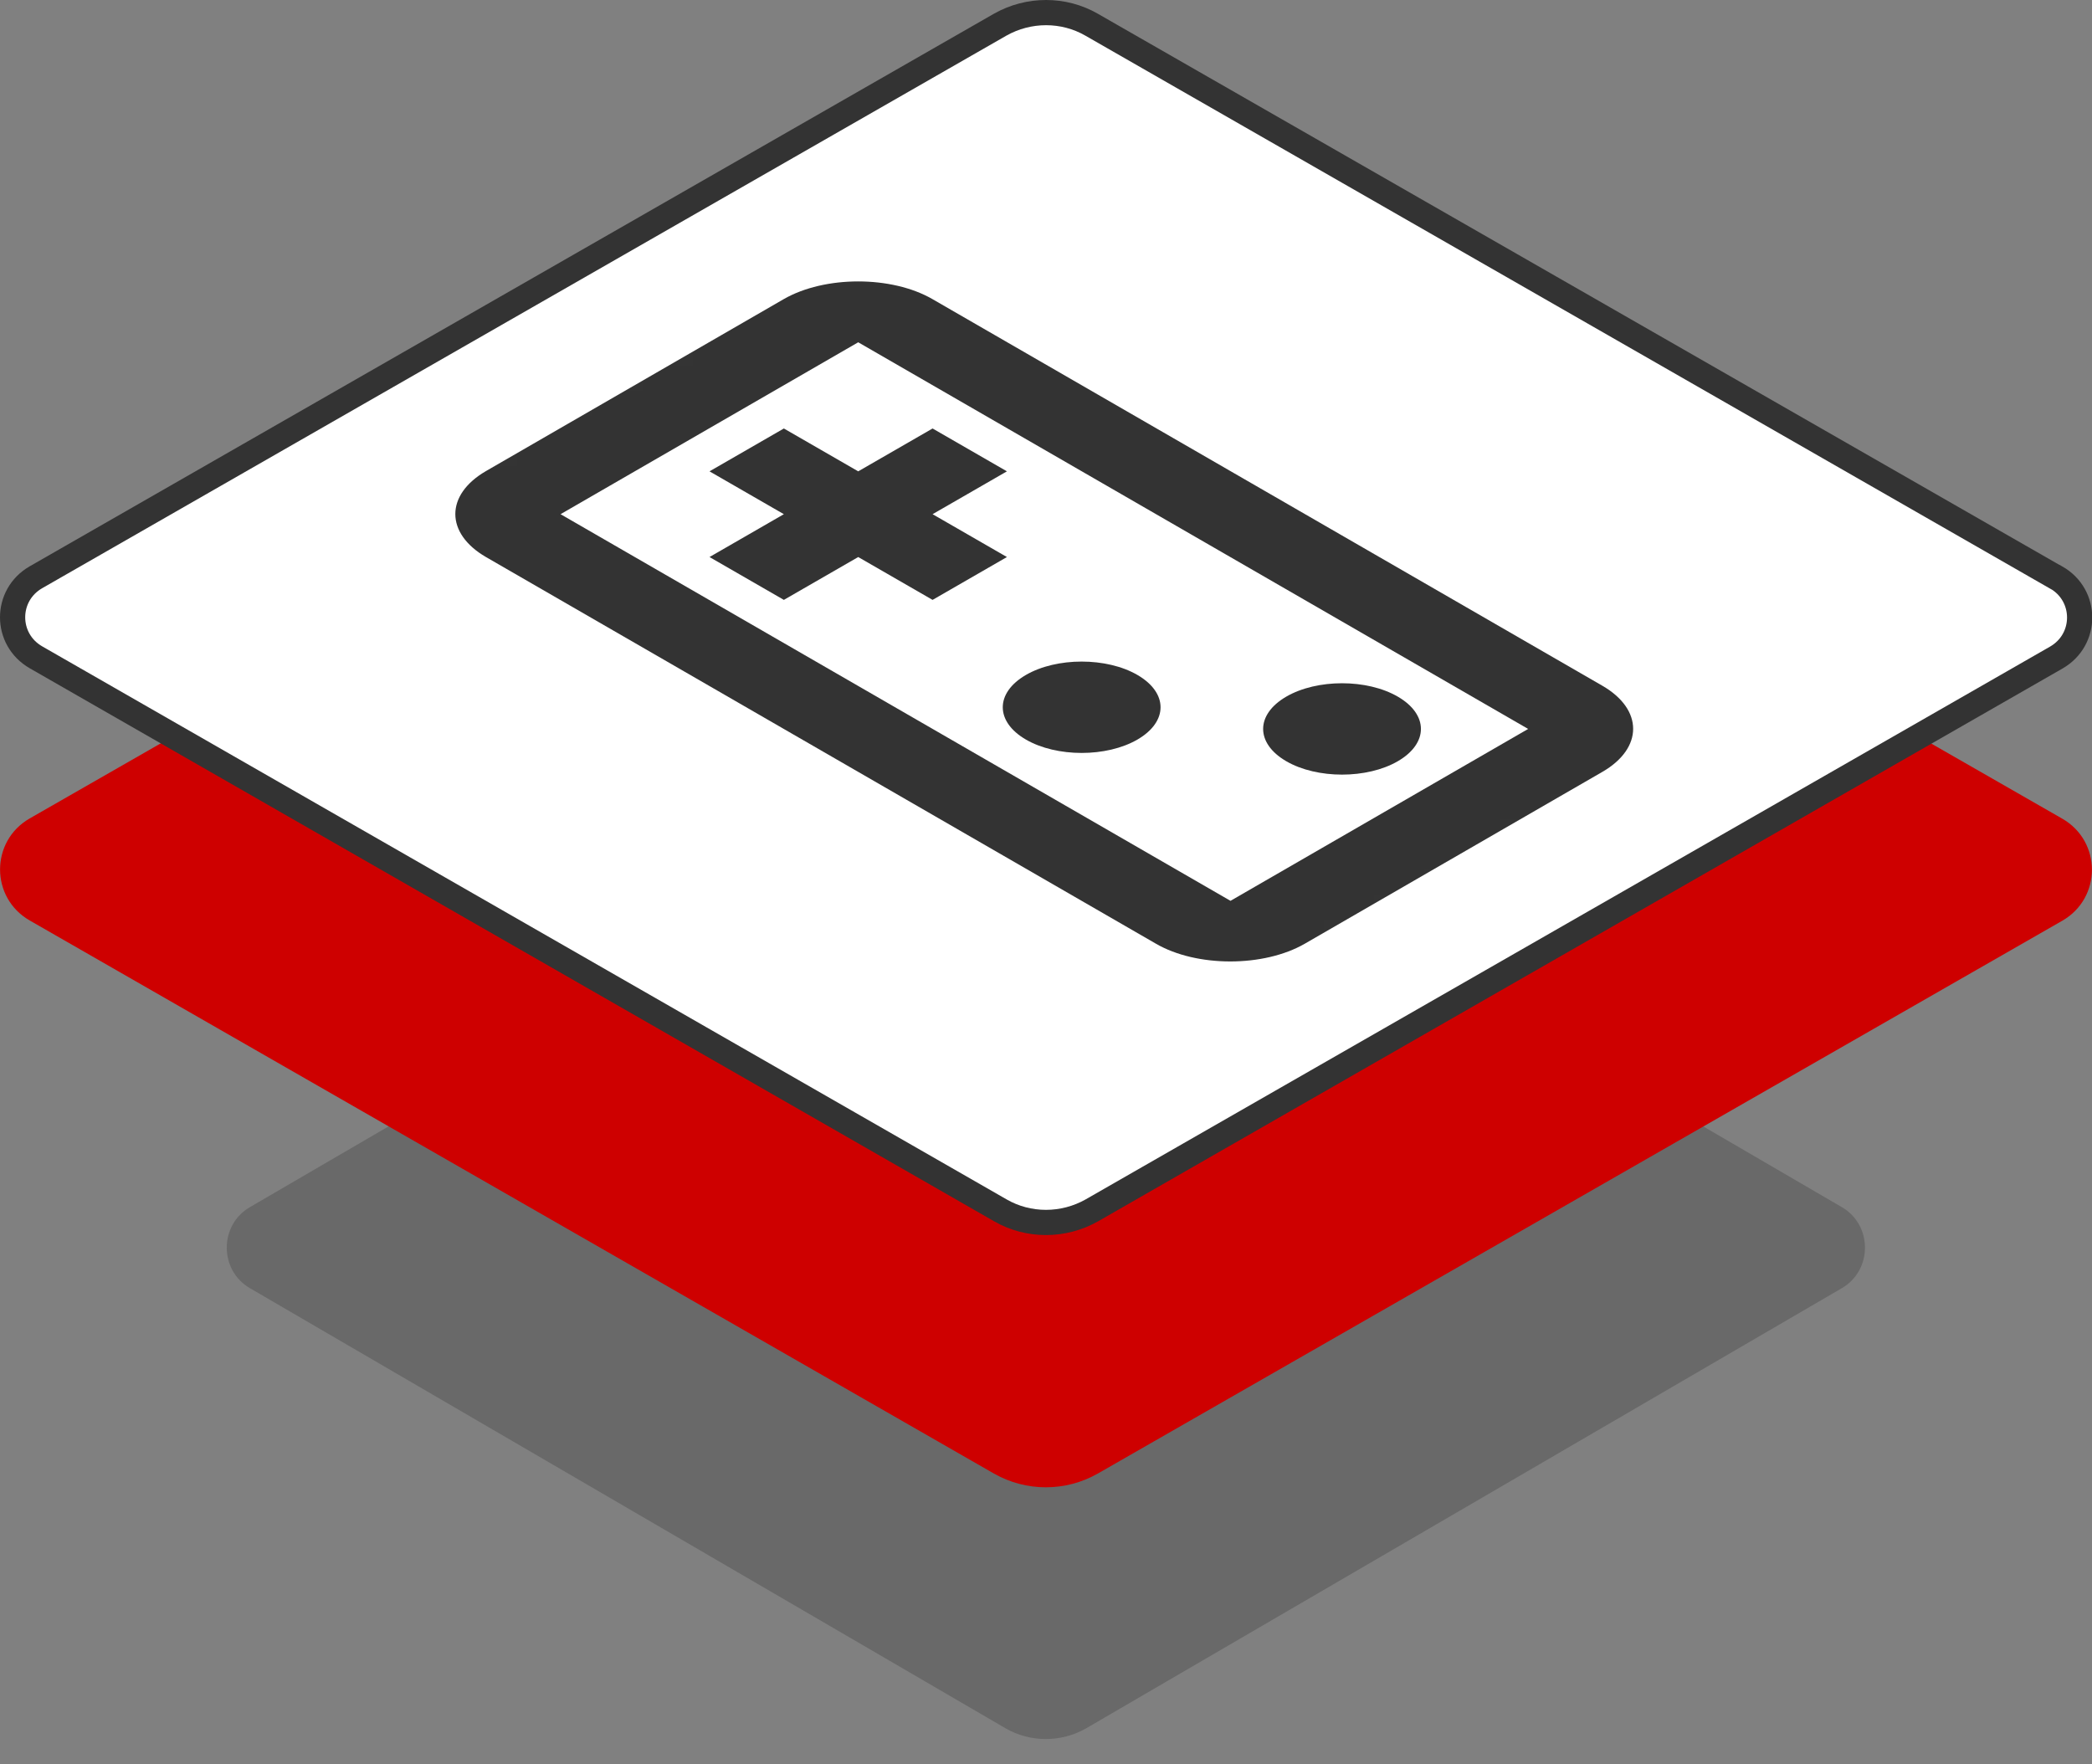 <svg width="83" height="70" viewBox="0 0 83 70" fill="none" xmlns="http://www.w3.org/2000/svg">
<rect x="0" y="0" width="83" height="70" fill="#808080" stroke="none"/>
<g clip-path="url(#clip0_7363_4436)">
<path opacity="0.3" d="M43.11 30.44L73.07 47.89C74.3 48.6 74.3 50.4 73.07 51.11L43.11 68.56C42.11 69.14 40.87 69.14 39.88 68.56L9.92 51.11C8.69 50.4 8.69 48.6 9.92 47.89L39.88 30.44C40.88 29.86 42.12 29.86 43.11 30.44Z" fill="#333333"/>
<path d="M43.56 10.55L81.82 32.48C83.39 33.38 83.39 35.63 81.82 36.53L43.56 58.46C42.28 59.19 40.71 59.19 39.43 58.46L1.18 36.52C-0.39 35.62 -0.39 33.37 1.18 32.47L39.44 10.55C40.72 9.82 42.29 9.82 43.57 10.55H43.56Z" fill="#CE0000"/>
<path d="M81.57 22.91L43.31 0.98C42.2 0.34 40.81 0.34 39.68 0.98L1.43 22.9C0.19 23.61 0.19 25.37 1.43 26.08L39.69 48.02C40.8 48.66 42.19 48.66 43.32 48.02L81.58 26.09C82.82 25.38 82.82 23.62 81.58 22.91H81.57Z" fill="white" stroke="#333333"/>
<mask id="mask0_7363_4436" style="mask-type:luminance" maskUnits="userSpaceOnUse" x="6" y="4" width="71" height="42">
<path d="M41.44 4.2L76.87 24.66L41.44 45.11L6 24.66L41.44 4.2Z" fill="white"/>
</mask>
<g mask="url(#mask0_7363_4436)">
<path d="M63.58 27.21L37 11.87C35.38 10.93 32.72 10.93 31.09 11.87L19.28 18.69C17.66 19.63 17.66 21.16 19.28 22.1L45.86 37.44C47.48 38.38 50.14 38.38 51.77 37.44L63.58 30.62C65.2 29.68 65.2 28.15 63.58 27.21ZM48.82 35.74L22.24 20.4L34.05 13.58L60.63 28.92L48.82 35.74ZM28.15 22.1L31.1 23.8L34.05 22.1L37 23.8L39.95 22.1L37 20.4L39.95 18.7L37 17L34.05 18.7L31.1 17L28.15 18.7L31.1 20.4L28.15 22.1Z" fill="#333333"/>
<path d="M40.7 29.34C41.92 30.05 43.91 30.05 45.13 29.34C46.35 28.63 46.35 27.49 45.13 26.78C43.91 26.07 41.92 26.07 40.7 26.78C39.48 27.49 39.48 28.63 40.7 29.34Z" fill="#333333"/>
<path d="M51.03 30.2C52.25 30.91 54.24 30.91 55.46 30.2C56.68 29.49 56.68 28.35 55.46 27.64C54.24 26.93 52.25 26.93 51.03 27.64C49.81 28.35 49.81 29.49 51.03 30.2Z" fill="#333333"/>
</g>
</g>
<defs>
<clipPath id="clip0_7363_4436">
<rect width="83" height="69" fill="white"/>
</clipPath>
</defs>
</svg>
